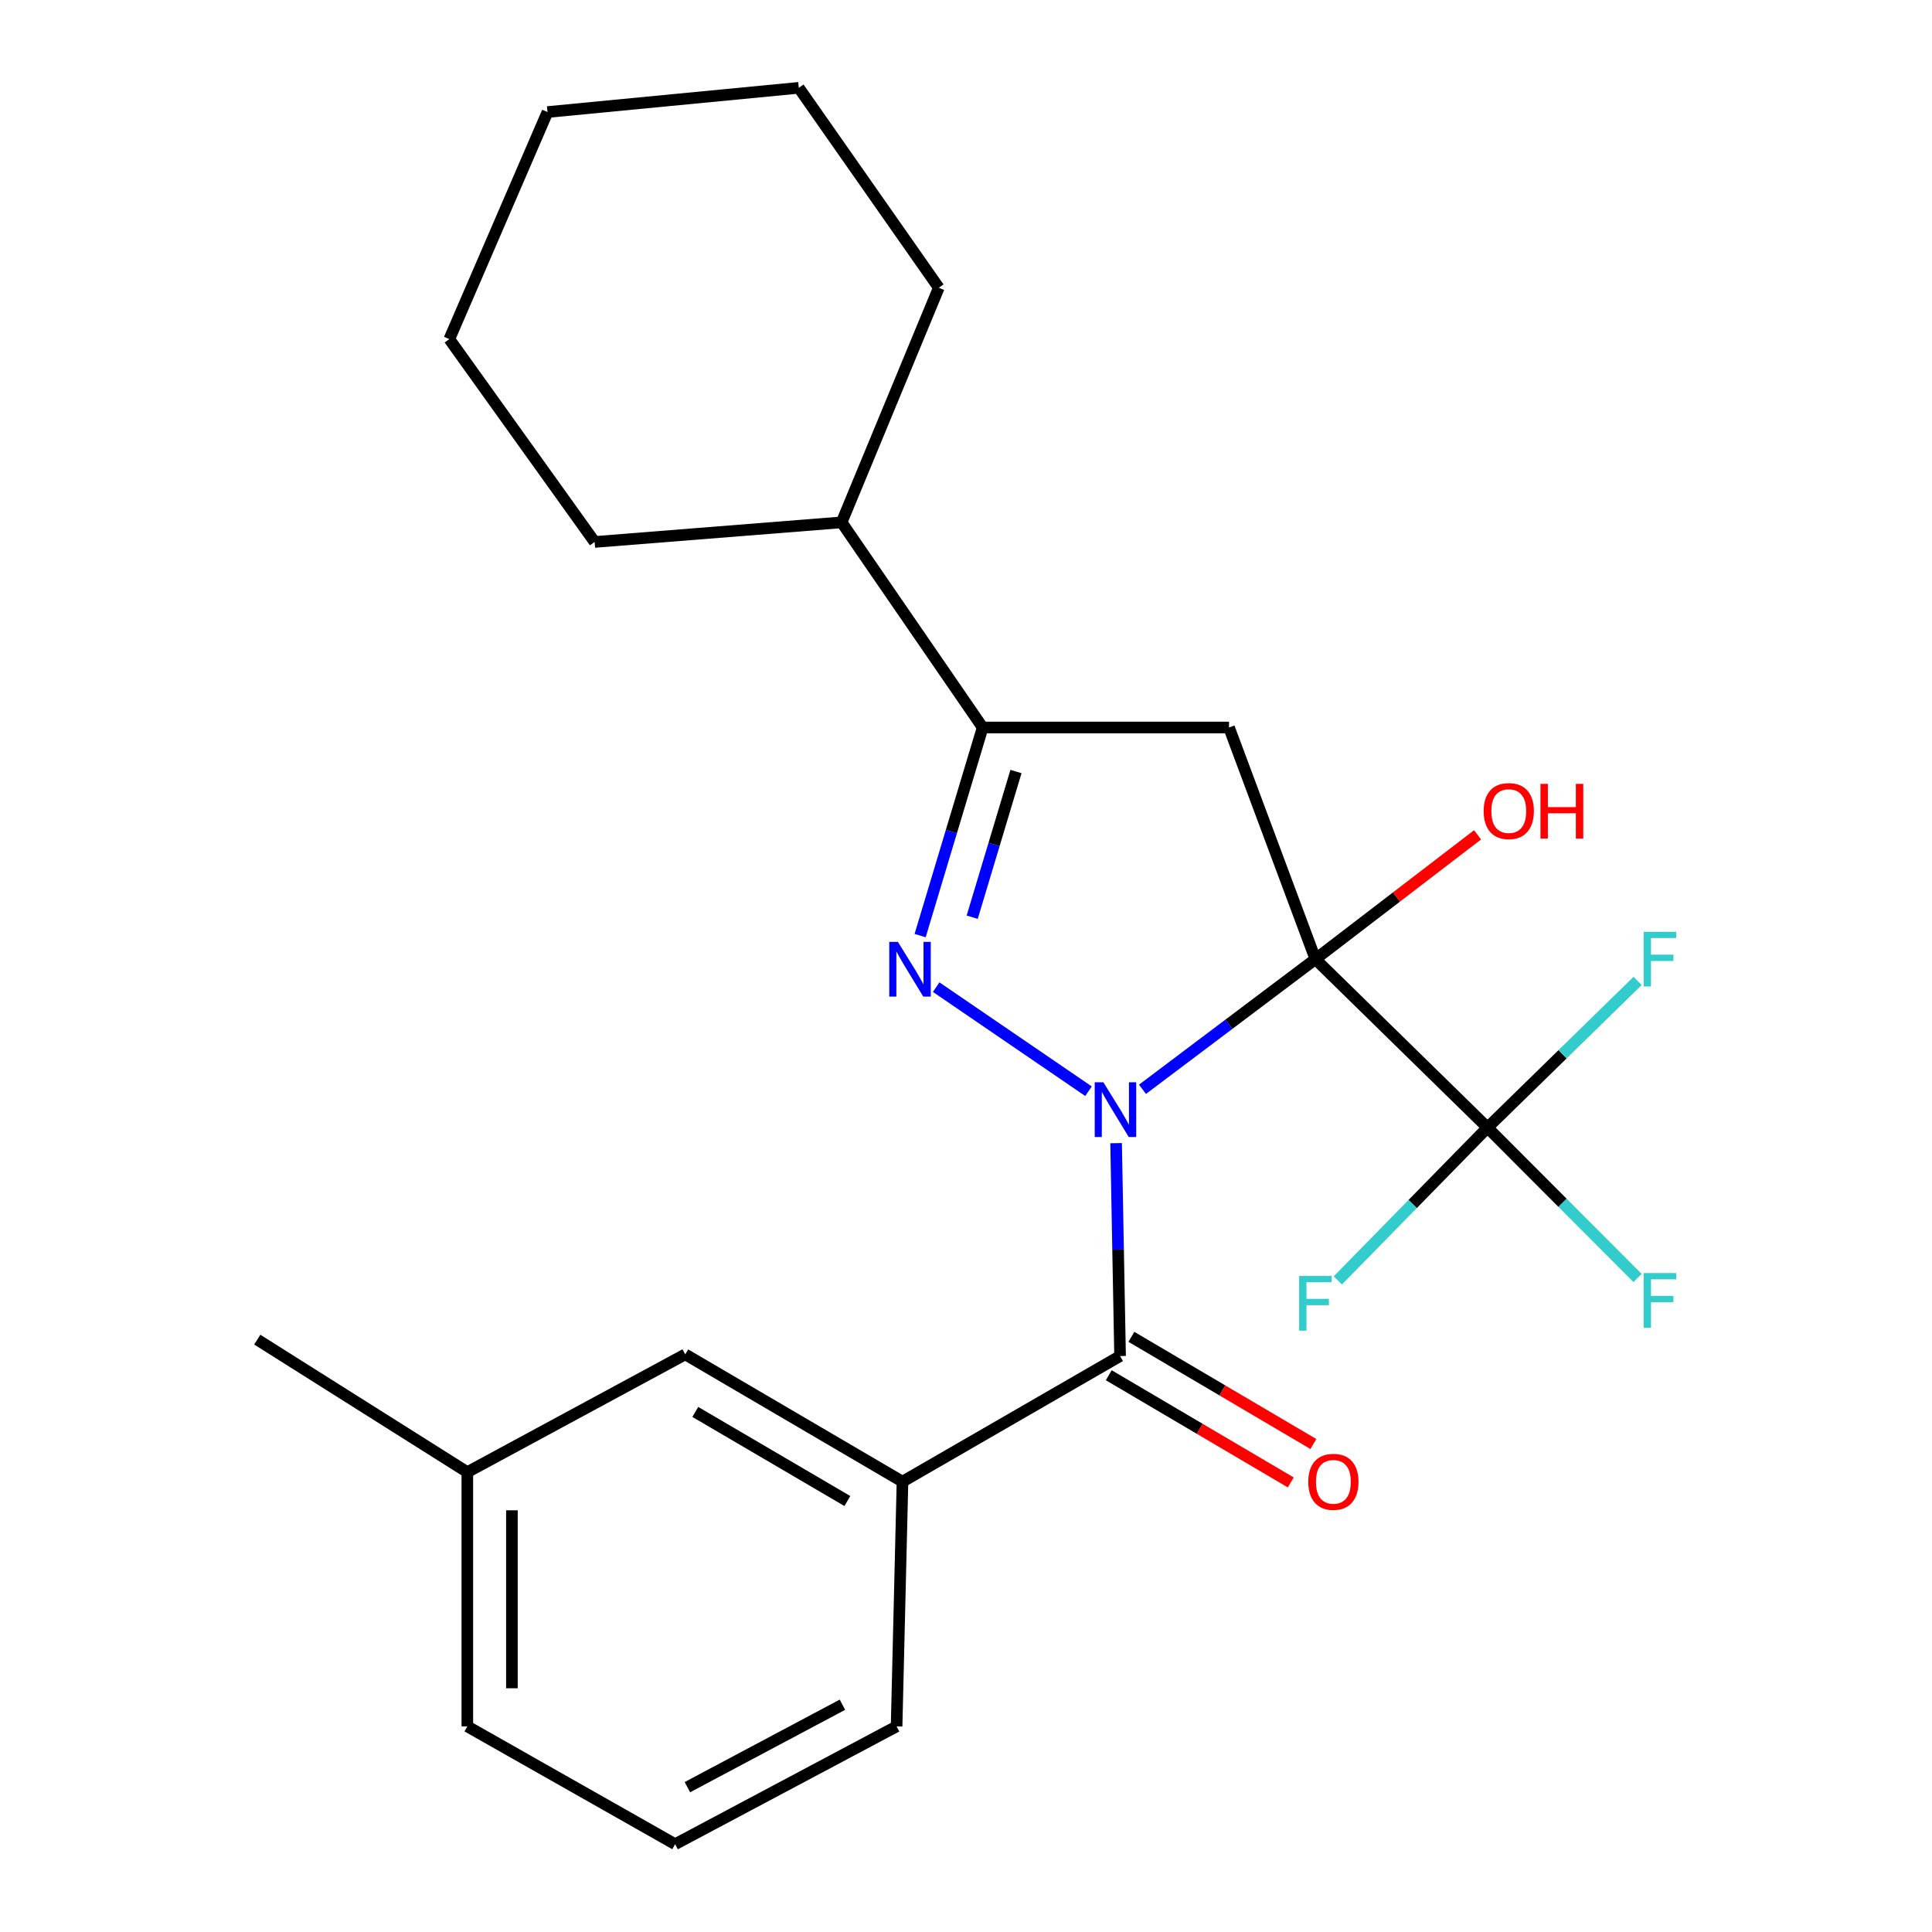 <?xml version='1.0' encoding='iso-8859-1'?>
<svg version='1.1' baseProfile='full'
              xmlns='http://www.w3.org/2000/svg'
                      xmlns:rdkit='http://www.rdkit.org/xml'
                      xmlns:xlink='http://www.w3.org/1999/xlink'
                  xml:space='preserve'
width='1000px' height='1000px' viewBox='0 0 1000 1000'>
<!-- END OF HEADER -->
<rect style='opacity:1.0;fill:#FFFFFF;stroke:none' width='1000' height='1000' x='0' y='0'> </rect>
<path class='bond-0' d='M 591.344,563.825 L 636.096,530.137' style='fill:none;fill-rule:evenodd;stroke:#0000FF;stroke-width:6px;stroke-linecap:butt;stroke-linejoin:miter;stroke-opacity:1' />
<path class='bond-0' d='M 636.096,530.137 L 680.849,496.449' style='fill:none;fill-rule:evenodd;stroke:#000000;stroke-width:6px;stroke-linecap:butt;stroke-linejoin:miter;stroke-opacity:1' />
<path class='bond-1' d='M 563.406,564.81 L 484.56,510.941' style='fill:none;fill-rule:evenodd;stroke:#0000FF;stroke-width:6px;stroke-linecap:butt;stroke-linejoin:miter;stroke-opacity:1' />
<path class='bond-3' d='M 577.69,591.696 L 578.72,646.788' style='fill:none;fill-rule:evenodd;stroke:#0000FF;stroke-width:6px;stroke-linecap:butt;stroke-linejoin:miter;stroke-opacity:1' />
<path class='bond-3' d='M 578.72,646.788 L 579.75,701.879' style='fill:none;fill-rule:evenodd;stroke:#000000;stroke-width:6px;stroke-linecap:butt;stroke-linejoin:miter;stroke-opacity:1' />
<path class='bond-2' d='M 680.849,496.449 L 636.138,376.545' style='fill:none;fill-rule:evenodd;stroke:#000000;stroke-width:6px;stroke-linecap:butt;stroke-linejoin:miter;stroke-opacity:1' />
<path class='bond-4' d='M 680.849,496.449 L 769.925,583.654' style='fill:none;fill-rule:evenodd;stroke:#000000;stroke-width:6px;stroke-linecap:butt;stroke-linejoin:miter;stroke-opacity:1' />
<path class='bond-8' d='M 680.849,496.449 L 722.817,464.28' style='fill:none;fill-rule:evenodd;stroke:#000000;stroke-width:6px;stroke-linecap:butt;stroke-linejoin:miter;stroke-opacity:1' />
<path class='bond-8' d='M 722.817,464.28 L 764.784,432.112' style='fill:none;fill-rule:evenodd;stroke:#FF0000;stroke-width:6px;stroke-linecap:butt;stroke-linejoin:miter;stroke-opacity:1' />
<path class='bond-5' d='M 476.258,484.265 L 492.439,430.405' style='fill:none;fill-rule:evenodd;stroke:#0000FF;stroke-width:6px;stroke-linecap:butt;stroke-linejoin:miter;stroke-opacity:1' />
<path class='bond-5' d='M 492.439,430.405 L 508.62,376.545' style='fill:none;fill-rule:evenodd;stroke:#000000;stroke-width:6px;stroke-linecap:butt;stroke-linejoin:miter;stroke-opacity:1' />
<path class='bond-5' d='M 503.21,474.746 L 514.537,437.044' style='fill:none;fill-rule:evenodd;stroke:#0000FF;stroke-width:6px;stroke-linecap:butt;stroke-linejoin:miter;stroke-opacity:1' />
<path class='bond-5' d='M 514.537,437.044 L 525.863,399.341' style='fill:none;fill-rule:evenodd;stroke:#000000;stroke-width:6px;stroke-linecap:butt;stroke-linejoin:miter;stroke-opacity:1' />
<path class='bond-24' d='M 636.138,376.545 L 508.62,376.545' style='fill:none;fill-rule:evenodd;stroke:#000000;stroke-width:6px;stroke-linecap:butt;stroke-linejoin:miter;stroke-opacity:1' />
<path class='bond-6' d='M 579.75,701.879 L 467.126,766.908' style='fill:none;fill-rule:evenodd;stroke:#000000;stroke-width:6px;stroke-linecap:butt;stroke-linejoin:miter;stroke-opacity:1' />
<path class='bond-7' d='M 573.895,711.82 L 620.996,739.562' style='fill:none;fill-rule:evenodd;stroke:#000000;stroke-width:6px;stroke-linecap:butt;stroke-linejoin:miter;stroke-opacity:1' />
<path class='bond-7' d='M 620.996,739.562 L 668.097,767.305' style='fill:none;fill-rule:evenodd;stroke:#FF0000;stroke-width:6px;stroke-linecap:butt;stroke-linejoin:miter;stroke-opacity:1' />
<path class='bond-7' d='M 585.605,691.939 L 632.706,719.681' style='fill:none;fill-rule:evenodd;stroke:#000000;stroke-width:6px;stroke-linecap:butt;stroke-linejoin:miter;stroke-opacity:1' />
<path class='bond-7' d='M 632.706,719.681 L 679.807,747.423' style='fill:none;fill-rule:evenodd;stroke:#FF0000;stroke-width:6px;stroke-linecap:butt;stroke-linejoin:miter;stroke-opacity:1' />
<path class='bond-11' d='M 769.925,583.654 L 808.783,545.689' style='fill:none;fill-rule:evenodd;stroke:#000000;stroke-width:6px;stroke-linecap:butt;stroke-linejoin:miter;stroke-opacity:1' />
<path class='bond-11' d='M 808.783,545.689 L 847.641,507.724' style='fill:none;fill-rule:evenodd;stroke:#33CCCC;stroke-width:6px;stroke-linecap:butt;stroke-linejoin:miter;stroke-opacity:1' />
<path class='bond-12' d='M 769.925,583.654 L 731.189,623.204' style='fill:none;fill-rule:evenodd;stroke:#000000;stroke-width:6px;stroke-linecap:butt;stroke-linejoin:miter;stroke-opacity:1' />
<path class='bond-12' d='M 731.189,623.204 L 692.452,662.755' style='fill:none;fill-rule:evenodd;stroke:#33CCCC;stroke-width:6px;stroke-linecap:butt;stroke-linejoin:miter;stroke-opacity:1' />
<path class='bond-13' d='M 769.925,583.654 L 808.764,622.57' style='fill:none;fill-rule:evenodd;stroke:#000000;stroke-width:6px;stroke-linecap:butt;stroke-linejoin:miter;stroke-opacity:1' />
<path class='bond-13' d='M 808.764,622.57 L 847.602,661.487' style='fill:none;fill-rule:evenodd;stroke:#33CCCC;stroke-width:6px;stroke-linecap:butt;stroke-linejoin:miter;stroke-opacity:1' />
<path class='bond-10' d='M 508.62,376.545 L 435.618,270.369' style='fill:none;fill-rule:evenodd;stroke:#000000;stroke-width:6px;stroke-linecap:butt;stroke-linejoin:miter;stroke-opacity:1' />
<path class='bond-9' d='M 467.126,766.908 L 354.682,701.02' style='fill:none;fill-rule:evenodd;stroke:#000000;stroke-width:6px;stroke-linecap:butt;stroke-linejoin:miter;stroke-opacity:1' />
<path class='bond-9' d='M 438.594,776.932 L 359.883,730.811' style='fill:none;fill-rule:evenodd;stroke:#000000;stroke-width:6px;stroke-linecap:butt;stroke-linejoin:miter;stroke-opacity:1' />
<path class='bond-15' d='M 467.126,766.908 L 464.075,893.58' style='fill:none;fill-rule:evenodd;stroke:#000000;stroke-width:6px;stroke-linecap:butt;stroke-linejoin:miter;stroke-opacity:1' />
<path class='bond-14' d='M 354.682,701.02 L 241.891,761.985' style='fill:none;fill-rule:evenodd;stroke:#000000;stroke-width:6px;stroke-linecap:butt;stroke-linejoin:miter;stroke-opacity:1' />
<path class='bond-18' d='M 435.618,270.369 L 307.779,280.521' style='fill:none;fill-rule:evenodd;stroke:#000000;stroke-width:6px;stroke-linecap:butt;stroke-linejoin:miter;stroke-opacity:1' />
<path class='bond-19' d='M 435.618,270.369 L 485.918,148.939' style='fill:none;fill-rule:evenodd;stroke:#000000;stroke-width:6px;stroke-linecap:butt;stroke-linejoin:miter;stroke-opacity:1' />
<path class='bond-20' d='M 241.891,761.985 L 133.164,693.393' style='fill:none;fill-rule:evenodd;stroke:#000000;stroke-width:6px;stroke-linecap:butt;stroke-linejoin:miter;stroke-opacity:1' />
<path class='bond-25' d='M 241.891,761.985 L 241.891,893.58' style='fill:none;fill-rule:evenodd;stroke:#000000;stroke-width:6px;stroke-linecap:butt;stroke-linejoin:miter;stroke-opacity:1' />
<path class='bond-25' d='M 264.965,781.725 L 264.965,873.841' style='fill:none;fill-rule:evenodd;stroke:#000000;stroke-width:6px;stroke-linecap:butt;stroke-linejoin:miter;stroke-opacity:1' />
<path class='bond-16' d='M 464.075,893.58 L 349.439,954.545' style='fill:none;fill-rule:evenodd;stroke:#000000;stroke-width:6px;stroke-linecap:butt;stroke-linejoin:miter;stroke-opacity:1' />
<path class='bond-16' d='M 436.046,882.354 L 355.8,925.029' style='fill:none;fill-rule:evenodd;stroke:#000000;stroke-width:6px;stroke-linecap:butt;stroke-linejoin:miter;stroke-opacity:1' />
<path class='bond-17' d='M 349.439,954.545 L 241.891,893.58' style='fill:none;fill-rule:evenodd;stroke:#000000;stroke-width:6px;stroke-linecap:butt;stroke-linejoin:miter;stroke-opacity:1' />
<path class='bond-22' d='M 307.779,280.521 L 232.572,175.524' style='fill:none;fill-rule:evenodd;stroke:#000000;stroke-width:6px;stroke-linecap:butt;stroke-linejoin:miter;stroke-opacity:1' />
<path class='bond-21' d='M 485.918,148.939 L 413.455,45.455' style='fill:none;fill-rule:evenodd;stroke:#000000;stroke-width:6px;stroke-linecap:butt;stroke-linejoin:miter;stroke-opacity:1' />
<path class='bond-23' d='M 413.455,45.455 L 283.385,57.991' style='fill:none;fill-rule:evenodd;stroke:#000000;stroke-width:6px;stroke-linecap:butt;stroke-linejoin:miter;stroke-opacity:1' />
<path class='bond-26' d='M 232.572,175.524 L 283.385,57.991' style='fill:none;fill-rule:evenodd;stroke:#000000;stroke-width:6px;stroke-linecap:butt;stroke-linejoin:miter;stroke-opacity:1' />
<path  class='atom-0' d='M 571.105 560.188
L 580.385 575.188
Q 581.305 576.668, 582.785 579.348
Q 584.265 582.028, 584.345 582.188
L 584.345 560.188
L 588.105 560.188
L 588.105 588.508
L 584.225 588.508
L 574.265 572.108
Q 573.105 570.188, 571.865 567.988
Q 570.665 565.788, 570.305 565.108
L 570.305 588.508
L 566.625 588.508
L 566.625 560.188
L 571.105 560.188
' fill='#0000FF'/>
<path  class='atom-2' d='M 464.763 487.532
L 474.043 502.532
Q 474.963 504.012, 476.443 506.692
Q 477.923 509.372, 478.003 509.532
L 478.003 487.532
L 481.763 487.532
L 481.763 515.852
L 477.883 515.852
L 467.923 499.452
Q 466.763 497.532, 465.523 495.332
Q 464.323 493.132, 463.963 492.452
L 463.963 515.852
L 460.283 515.852
L 460.283 487.532
L 464.763 487.532
' fill='#0000FF'/>
<path  class='atom-8' d='M 677.156 766.988
Q 677.156 760.188, 680.516 756.388
Q 683.876 752.588, 690.156 752.588
Q 696.436 752.588, 699.796 756.388
Q 703.156 760.188, 703.156 766.988
Q 703.156 773.868, 699.756 777.788
Q 696.356 781.668, 690.156 781.668
Q 683.916 781.668, 680.516 777.788
Q 677.156 773.908, 677.156 766.988
M 690.156 778.468
Q 694.476 778.468, 696.796 775.588
Q 699.156 772.668, 699.156 766.988
Q 699.156 761.428, 696.796 758.628
Q 694.476 755.788, 690.156 755.788
Q 685.836 755.788, 683.476 758.588
Q 681.156 761.388, 681.156 766.988
Q 681.156 772.708, 683.476 775.588
Q 685.836 778.468, 690.156 778.468
' fill='#FF0000'/>
<path  class='atom-9' d='M 767.937 419.81
Q 767.937 413.01, 771.297 409.21
Q 774.657 405.41, 780.937 405.41
Q 787.217 405.41, 790.577 409.21
Q 793.937 413.01, 793.937 419.81
Q 793.937 426.69, 790.537 430.61
Q 787.137 434.49, 780.937 434.49
Q 774.697 434.49, 771.297 430.61
Q 767.937 426.73, 767.937 419.81
M 780.937 431.29
Q 785.257 431.29, 787.577 428.41
Q 789.937 425.49, 789.937 419.81
Q 789.937 414.25, 787.577 411.45
Q 785.257 408.61, 780.937 408.61
Q 776.617 408.61, 774.257 411.41
Q 771.937 414.21, 771.937 419.81
Q 771.937 425.53, 774.257 428.41
Q 776.617 431.29, 780.937 431.29
' fill='#FF0000'/>
<path  class='atom-9' d='M 797.337 405.73
L 801.177 405.73
L 801.177 417.77
L 815.657 417.77
L 815.657 405.73
L 819.497 405.73
L 819.497 434.05
L 815.657 434.05
L 815.657 420.97
L 801.177 420.97
L 801.177 434.05
L 797.337 434.05
L 797.337 405.73
' fill='#FF0000'/>
<path  class='atom-12' d='M 850.761 482.289
L 867.601 482.289
L 867.601 485.529
L 854.561 485.529
L 854.561 494.129
L 866.161 494.129
L 866.161 497.409
L 854.561 497.409
L 854.561 510.609
L 850.761 510.609
L 850.761 482.289
' fill='#33CCCC'/>
<path  class='atom-13' d='M 672.429 660.441
L 689.269 660.441
L 689.269 663.681
L 676.229 663.681
L 676.229 672.281
L 687.829 672.281
L 687.829 675.561
L 676.229 675.561
L 676.229 688.761
L 672.429 688.761
L 672.429 660.441
' fill='#33CCCC'/>
<path  class='atom-14' d='M 850.761 658.929
L 867.601 658.929
L 867.601 662.169
L 854.561 662.169
L 854.561 670.769
L 866.161 670.769
L 866.161 674.049
L 854.561 674.049
L 854.561 687.249
L 850.761 687.249
L 850.761 658.929
' fill='#33CCCC'/>
</svg>
